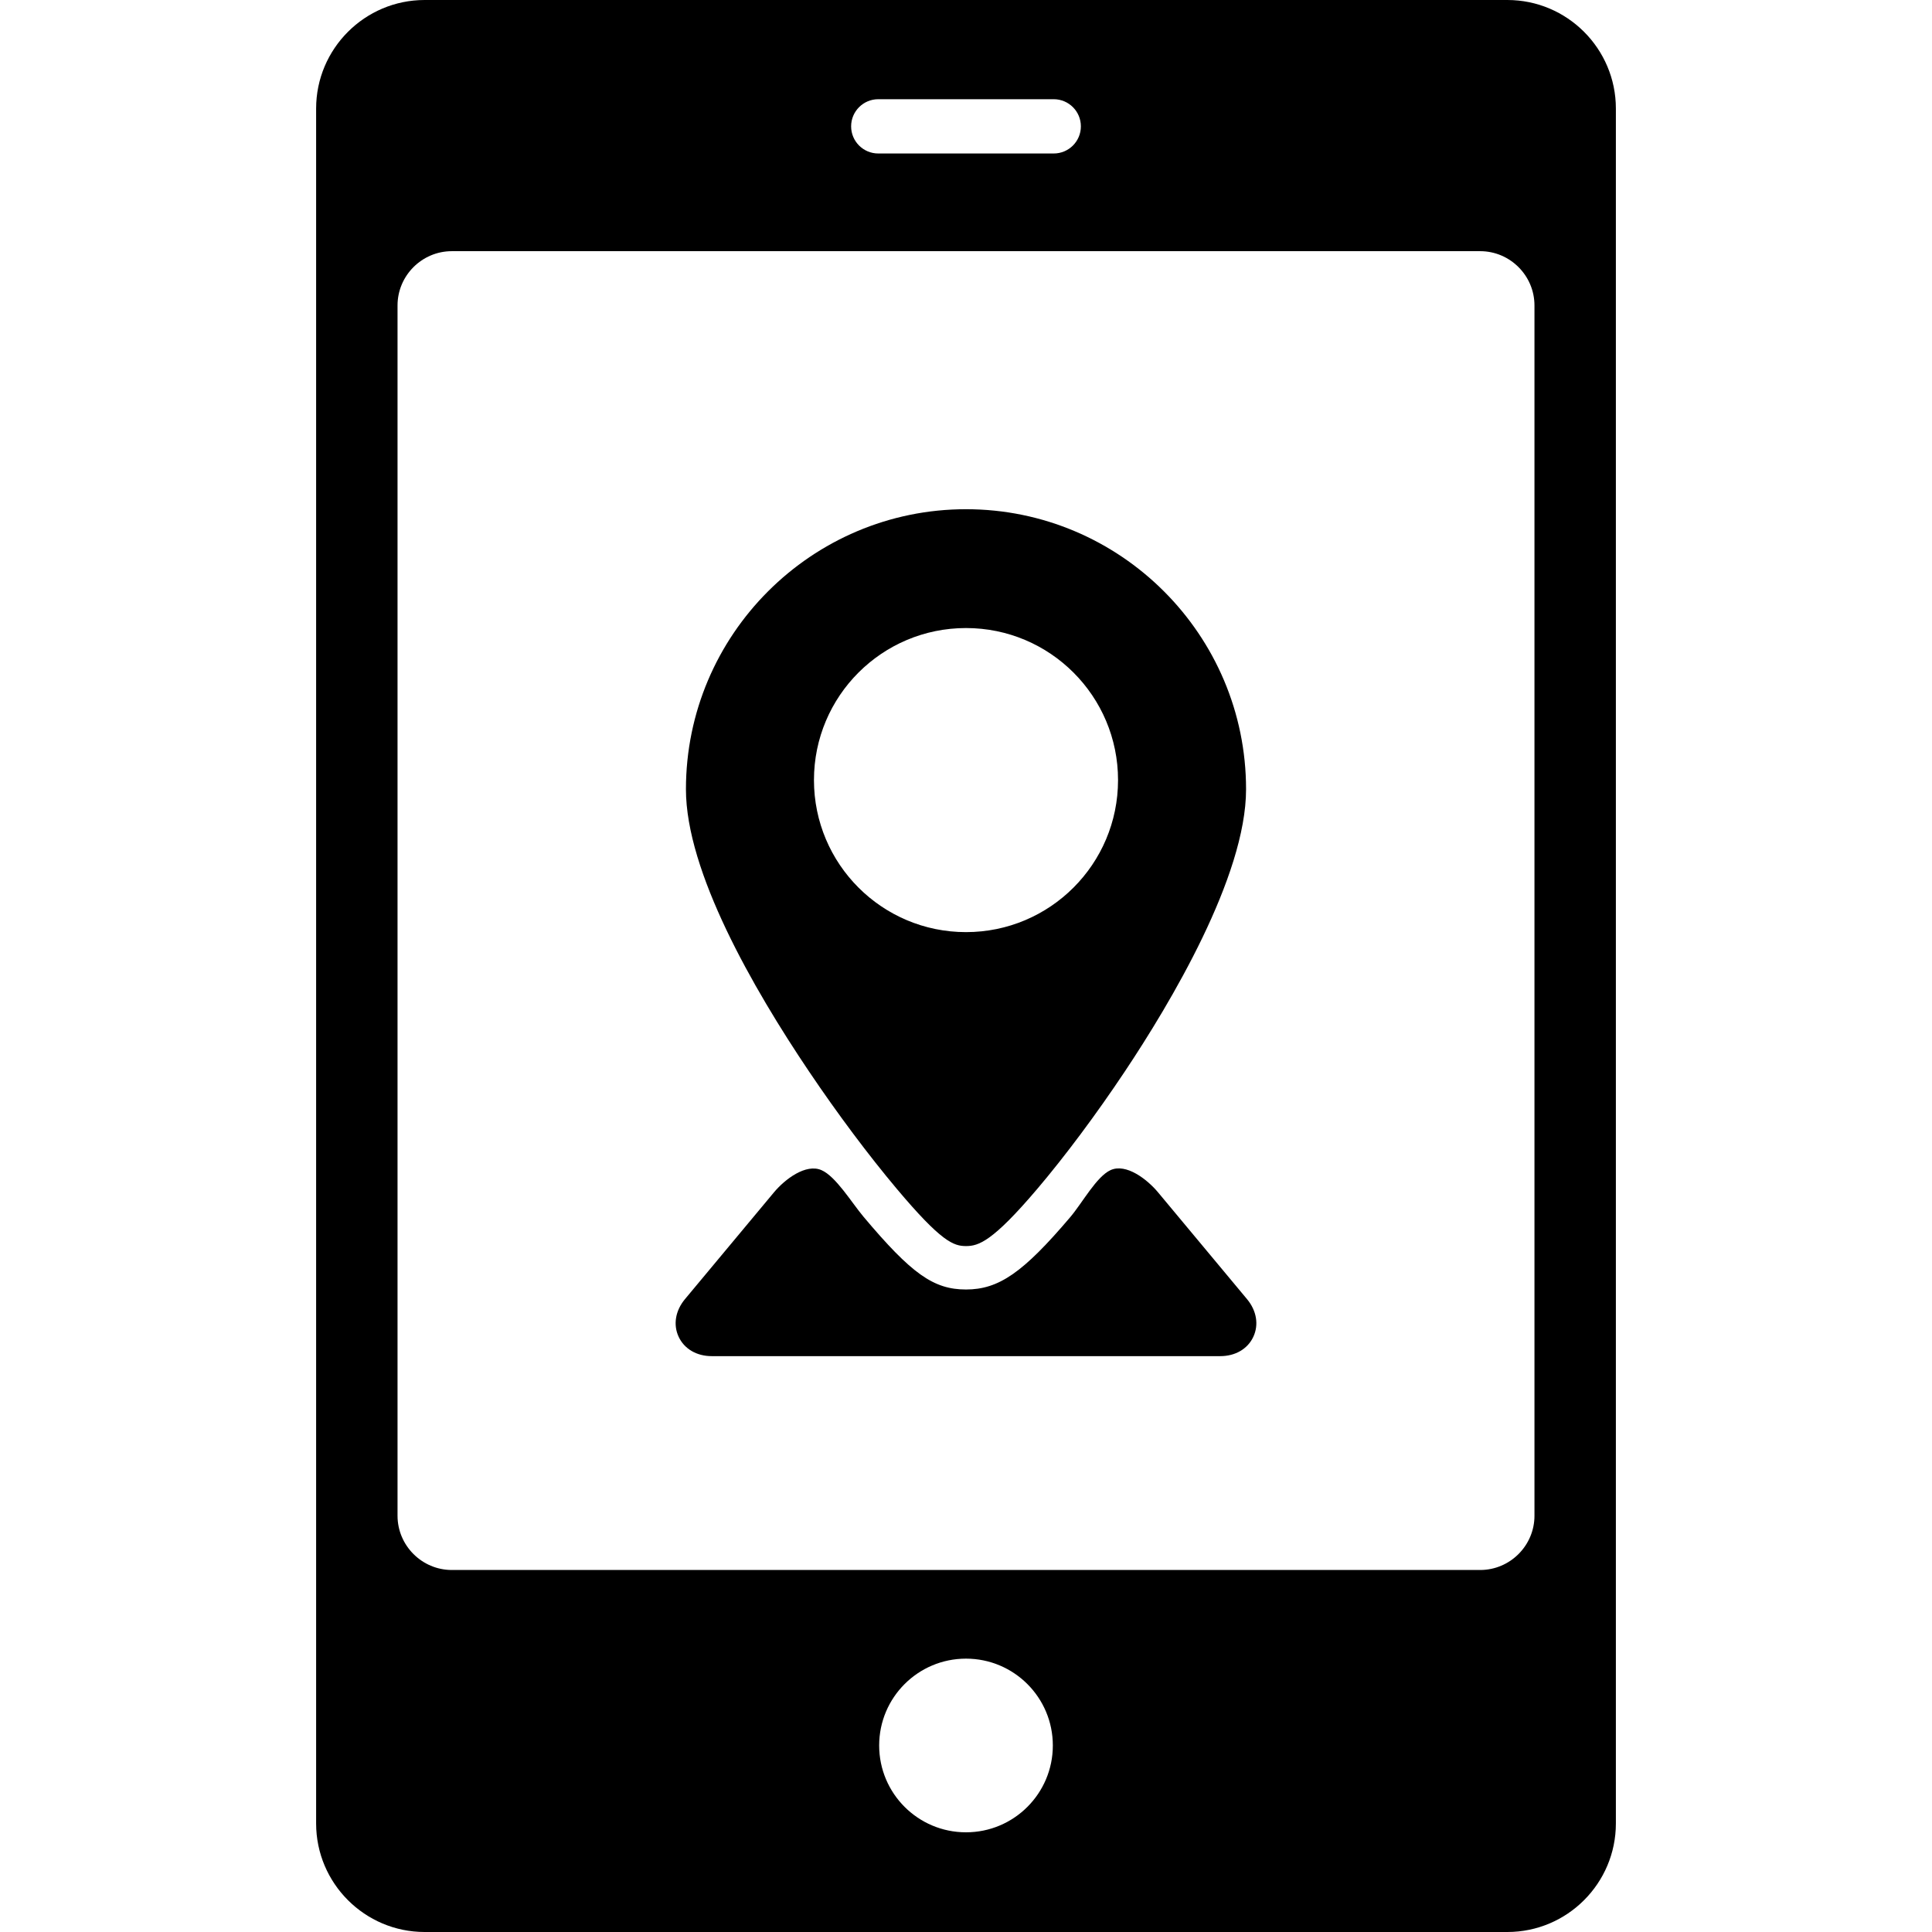 <?xml version="1.0" encoding="iso-8859-1"?>
<!-- Uploaded to: SVG Repo, www.svgrepo.com, Generator: SVG Repo Mixer Tools -->
<!DOCTYPE svg PUBLIC "-//W3C//DTD SVG 1.1//EN" "http://www.w3.org/Graphics/SVG/1.1/DTD/svg11.dtd">
<svg fill="#000000" height="800px" width="800px" version="1.1" id="Capa_1" xmlns="http://www.w3.org/2000/svg" xmlns:xlink="http://www.w3.org/1999/xlink" 
	 viewBox="0 0 355.984 355.984" xml:space="preserve">
<g>
	<path d="M277.736,0H78.248c-11.028,0-20,8.972-20,20v315.984c0,11.028,8.972,20,20,20h199.488c11.028,0,20-8.972,20-20V20
		C297.736,8.972,288.765,0,277.736,0z M161.826,18.281h32.333c2.762,0,5,2.238,5,5c0,2.762-2.238,5-5,5h-32.333
		c-2.762,0-5-2.238-5-5C156.826,20.52,159.065,18.281,161.826,18.281z M177.992,337.615c-8.837,0-16-7.163-16-16
		c0-8.836,7.163-16,16-16c8.837,0,16,7.164,16,16C193.992,330.451,186.829,337.615,177.992,337.615z M282.737,279.281
		c0,5.5-4.5,10-10,10H83.248c-5.5,0-10-4.5-10-10v-223c0-5.5,4.5-10,10-10h189.488c5.5,0,10,4.5,10,10V279.281z"/>
	<path d="M213.387,219.708c-2.013-2.416-5.903-5.416-8.763-4.104c-2.591,1.188-5.188,6.028-7.419,8.656
		c-8.677,10.222-13.165,13.338-19.213,13.338c-5.975,0-10.03-2.877-18.866-13.384c-2.22-2.64-5.108-7.452-7.766-8.61
		c-2.883-1.257-6.748,1.688-8.762,4.104l-16.386,19.663c-1.771,2.124-2.205,4.722-1.162,6.949c1.043,2.227,3.316,3.557,6.083,3.557
		h93.718c2.766,0,5.04-1.33,6.082-3.557c1.043-2.228,0.608-4.825-1.162-6.949L213.387,219.708z"/>
	<path d="M165.249,219.065c8.222,9.776,10.468,10.532,12.743,10.532c2.292,0,4.86-0.791,13.114-10.515
		c5.146-6.06,10.879-13.747,16.144-21.644c8.345-12.515,22.345-35.913,22.345-52.009c0-28.454-23.148-51.603-51.603-51.603
		s-51.603,23.148-51.603,51.603c0,15.152,12.345,36.657,22.701,52.029C154.316,205.216,160.055,212.889,165.249,219.065z
		 M177.992,115.721c15.471,0,28.014,12.542,28.014,28.014c0,15.472-12.542,28.014-28.014,28.014
		c-15.472,0-28.014-12.542-28.014-28.014C149.978,128.263,162.521,115.721,177.992,115.721z"/>
</g>
</svg>